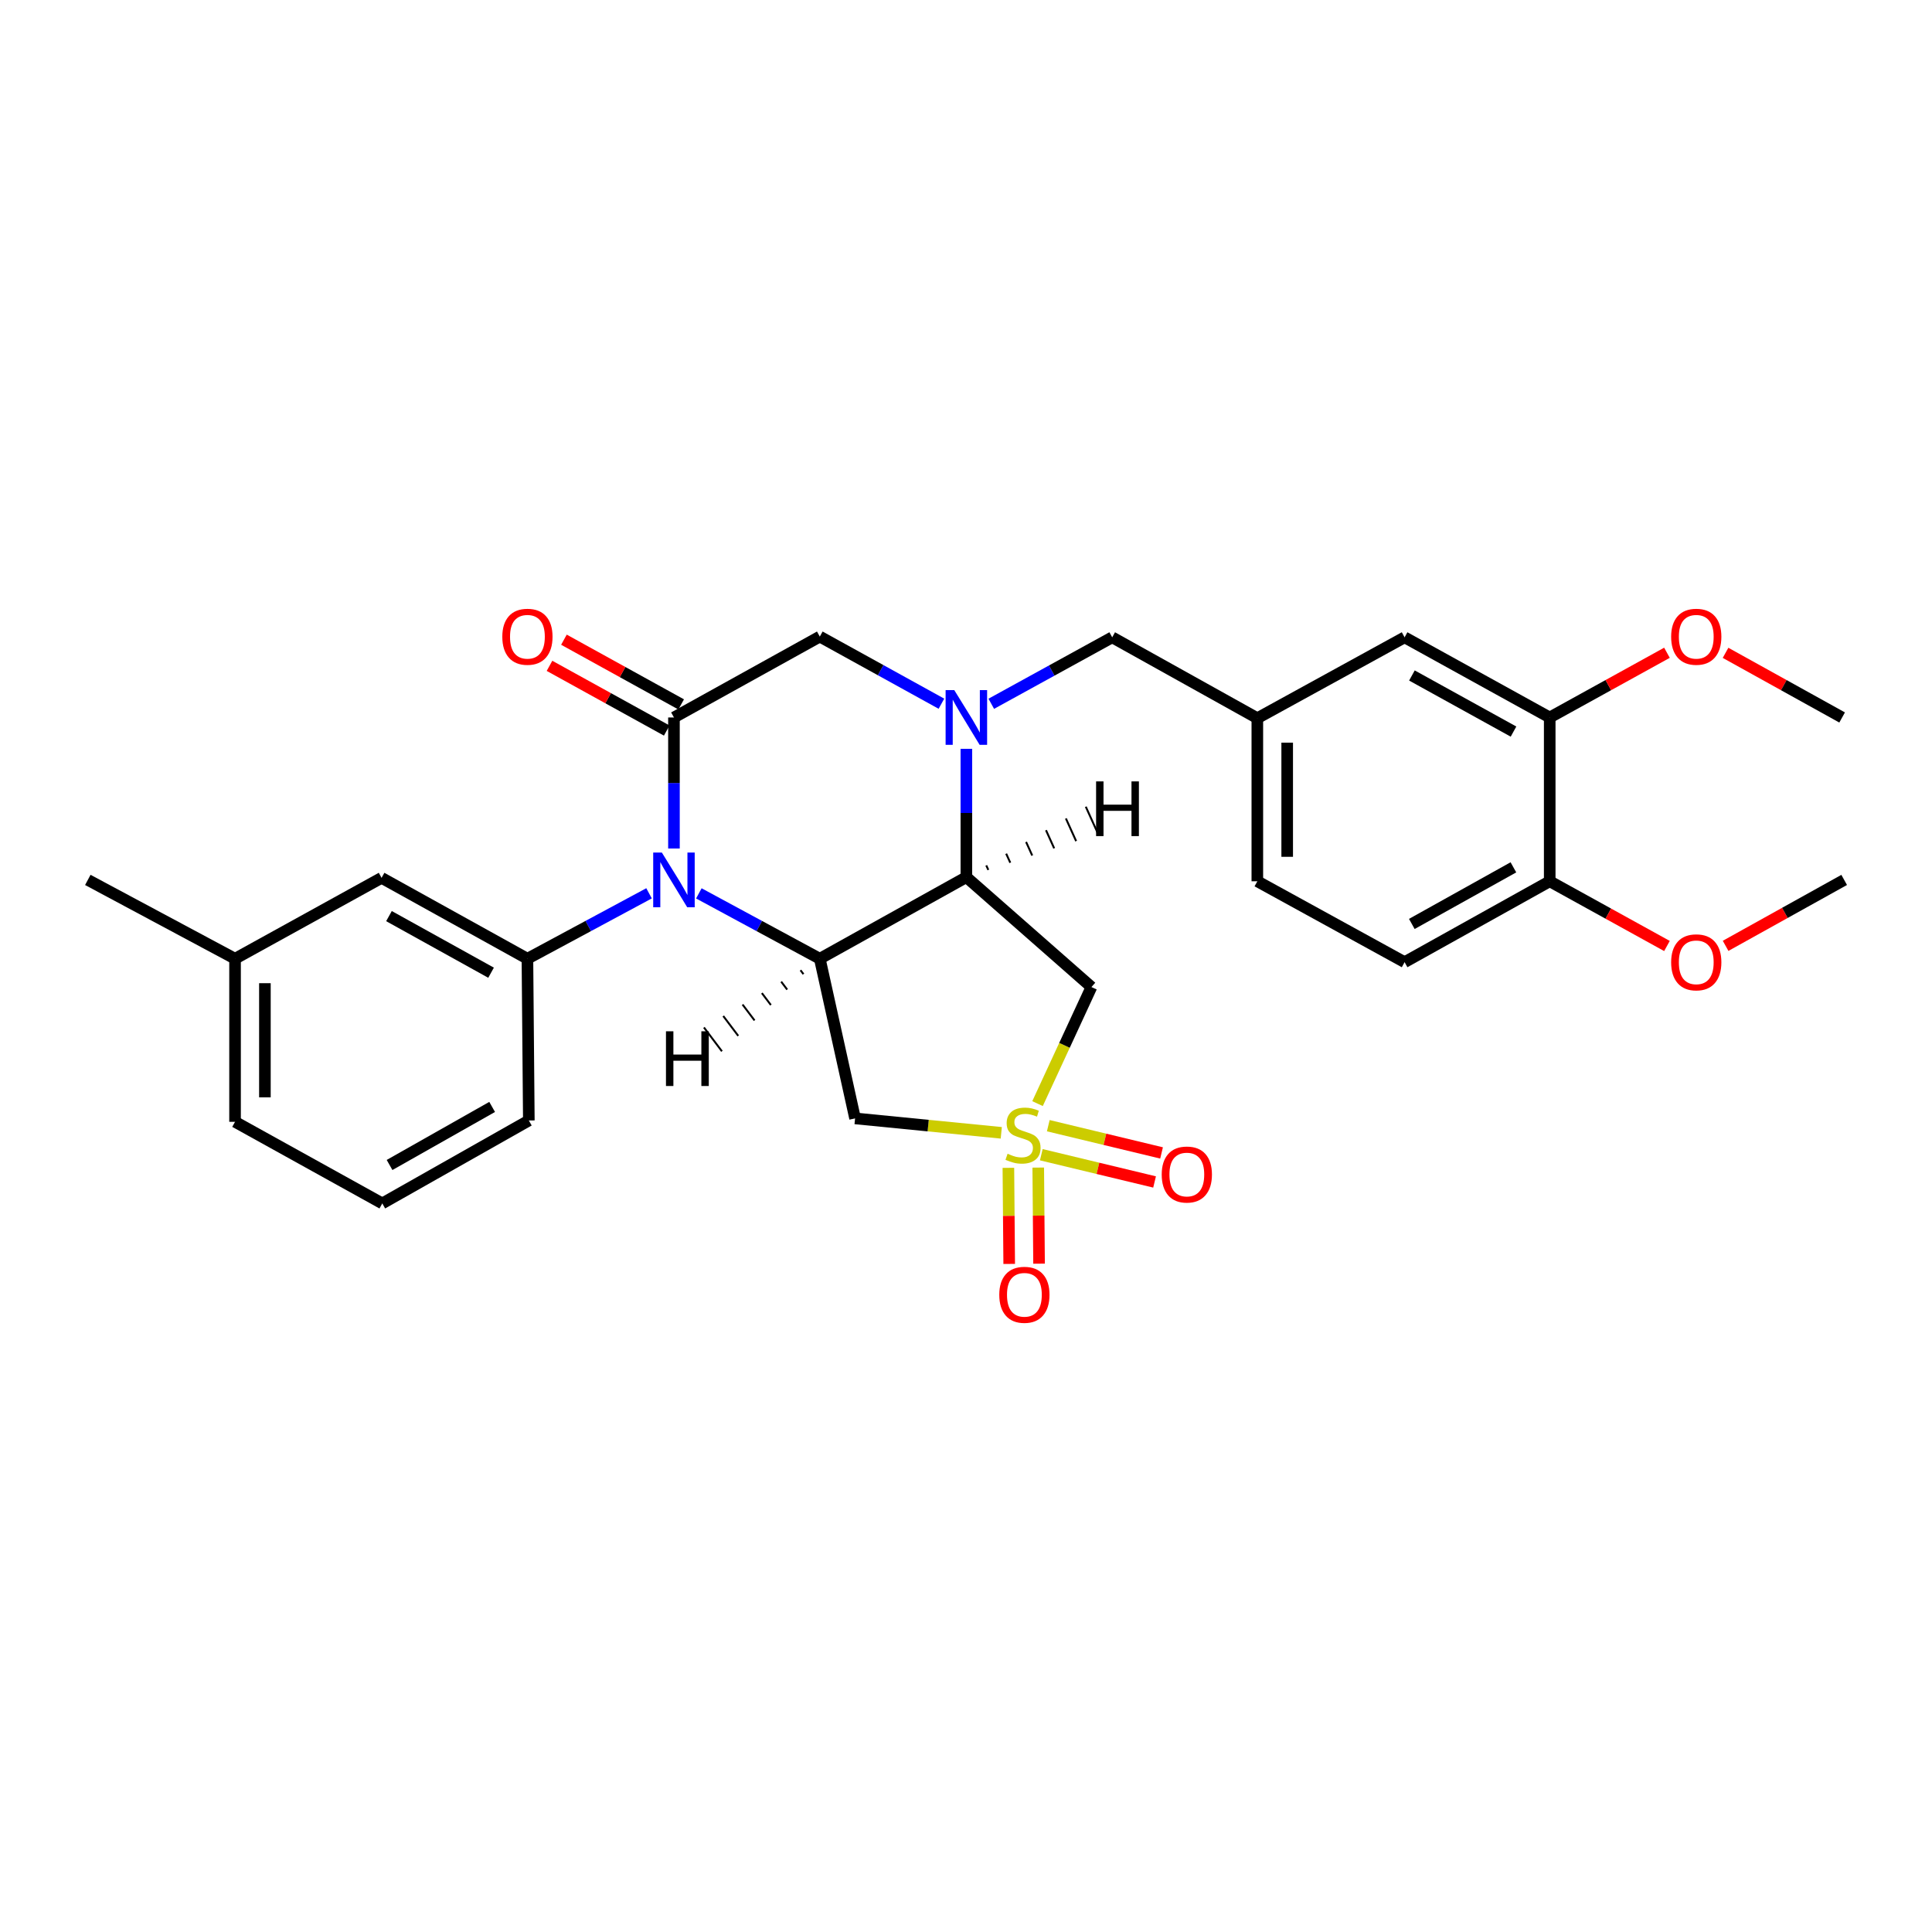 <?xml version='1.0' encoding='iso-8859-1'?>
<svg version='1.1' baseProfile='full'
              xmlns='http://www.w3.org/2000/svg'
                      xmlns:rdkit='http://www.rdkit.org/xml'
                      xmlns:xlink='http://www.w3.org/1999/xlink'
                  xml:space='preserve'
width='1000px' height='1000px' viewBox='0 0 1000 1000'>
<!-- END OF HEADER -->
<rect style='opacity:1.0;fill:#FFFFFF;stroke:none' width='1000' height='1000' x='0' y='0'> </rect>
<path class='bond-5' d='M 518.256,586.347 L 480.419,582.614' style='fill:none;fill-rule:evenodd;stroke:#CCCC00;stroke-width:6px;stroke-linecap:butt;stroke-linejoin:miter;stroke-opacity:1' />
<path class='bond-5' d='M 480.419,582.614 L 442.583,578.881' style='fill:none;fill-rule:evenodd;stroke:#000000;stroke-width:6px;stroke-linecap:butt;stroke-linejoin:miter;stroke-opacity:1' />
<path class='bond-6' d='M 537.026,571.229 L 550.978,541.061' style='fill:none;fill-rule:evenodd;stroke:#CCCC00;stroke-width:6px;stroke-linecap:butt;stroke-linejoin:miter;stroke-opacity:1' />
<path class='bond-6' d='M 550.978,541.061 L 564.93,510.894' style='fill:none;fill-rule:evenodd;stroke:#000000;stroke-width:6px;stroke-linecap:butt;stroke-linejoin:miter;stroke-opacity:1' />
<path class='bond-10' d='M 521.937,604.47 L 522.149,629.338' style='fill:none;fill-rule:evenodd;stroke:#CCCC00;stroke-width:6px;stroke-linecap:butt;stroke-linejoin:miter;stroke-opacity:1' />
<path class='bond-10' d='M 522.149,629.338 L 522.361,654.205' style='fill:none;fill-rule:evenodd;stroke:#FF0000;stroke-width:6px;stroke-linecap:butt;stroke-linejoin:miter;stroke-opacity:1' />
<path class='bond-10' d='M 537.392,604.339 L 537.604,629.206' style='fill:none;fill-rule:evenodd;stroke:#CCCC00;stroke-width:6px;stroke-linecap:butt;stroke-linejoin:miter;stroke-opacity:1' />
<path class='bond-10' d='M 537.604,629.206 L 537.815,654.074' style='fill:none;fill-rule:evenodd;stroke:#FF0000;stroke-width:6px;stroke-linecap:butt;stroke-linejoin:miter;stroke-opacity:1' />
<path class='bond-11' d='M 538.973,597.68 L 568.288,604.731' style='fill:none;fill-rule:evenodd;stroke:#CCCC00;stroke-width:6px;stroke-linecap:butt;stroke-linejoin:miter;stroke-opacity:1' />
<path class='bond-11' d='M 568.288,604.731 L 597.604,611.783' style='fill:none;fill-rule:evenodd;stroke:#FF0000;stroke-width:6px;stroke-linecap:butt;stroke-linejoin:miter;stroke-opacity:1' />
<path class='bond-11' d='M 542.587,582.653 L 571.903,589.705' style='fill:none;fill-rule:evenodd;stroke:#CCCC00;stroke-width:6px;stroke-linecap:butt;stroke-linejoin:miter;stroke-opacity:1' />
<path class='bond-11' d='M 571.903,589.705 L 601.219,596.756' style='fill:none;fill-rule:evenodd;stroke:#FF0000;stroke-width:6px;stroke-linecap:butt;stroke-linejoin:miter;stroke-opacity:1' />
<path class='bond-0' d='M 361.722,462.406 L 393.025,479.321' style='fill:none;fill-rule:evenodd;stroke:#0000FF;stroke-width:6px;stroke-linecap:butt;stroke-linejoin:miter;stroke-opacity:1' />
<path class='bond-0' d='M 393.025,479.321 L 424.328,496.237' style='fill:none;fill-rule:evenodd;stroke:#000000;stroke-width:6px;stroke-linecap:butt;stroke-linejoin:miter;stroke-opacity:1' />
<path class='bond-4' d='M 348.837,439.181 L 348.837,405.273' style='fill:none;fill-rule:evenodd;stroke:#0000FF;stroke-width:6px;stroke-linecap:butt;stroke-linejoin:miter;stroke-opacity:1' />
<path class='bond-4' d='M 348.837,405.273 L 348.837,371.365' style='fill:none;fill-rule:evenodd;stroke:#000000;stroke-width:6px;stroke-linecap:butt;stroke-linejoin:miter;stroke-opacity:1' />
<path class='bond-7' d='M 335.944,462.378 L 304.469,479.307' style='fill:none;fill-rule:evenodd;stroke:#0000FF;stroke-width:6px;stroke-linecap:butt;stroke-linejoin:miter;stroke-opacity:1' />
<path class='bond-7' d='M 304.469,479.307 L 272.993,496.237' style='fill:none;fill-rule:evenodd;stroke:#000000;stroke-width:6px;stroke-linecap:butt;stroke-linejoin:miter;stroke-opacity:1' />
<path class='bond-1' d='M 424.328,496.237 L 442.583,578.881' style='fill:none;fill-rule:evenodd;stroke:#000000;stroke-width:6px;stroke-linecap:butt;stroke-linejoin:miter;stroke-opacity:1' />
<path class='bond-29' d='M 424.328,496.237 L 500.189,454.009' style='fill:none;fill-rule:evenodd;stroke:#000000;stroke-width:6px;stroke-linecap:butt;stroke-linejoin:miter;stroke-opacity:1' />
<path class='bond-33' d='M 414.333,502.165 L 415.885,504.221' style='fill:none;fill-rule:evenodd;stroke:#000000;stroke-width:1.0px;stroke-linecap:butt;stroke-linejoin:miter;stroke-opacity:1' />
<path class='bond-33' d='M 404.338,508.092 L 407.441,512.205' style='fill:none;fill-rule:evenodd;stroke:#000000;stroke-width:1.0px;stroke-linecap:butt;stroke-linejoin:miter;stroke-opacity:1' />
<path class='bond-33' d='M 394.343,514.02 L 398.998,520.189' style='fill:none;fill-rule:evenodd;stroke:#000000;stroke-width:1.0px;stroke-linecap:butt;stroke-linejoin:miter;stroke-opacity:1' />
<path class='bond-33' d='M 384.348,519.948 L 390.554,528.173' style='fill:none;fill-rule:evenodd;stroke:#000000;stroke-width:1.0px;stroke-linecap:butt;stroke-linejoin:miter;stroke-opacity:1' />
<path class='bond-33' d='M 374.353,525.876 L 382.111,536.158' style='fill:none;fill-rule:evenodd;stroke:#000000;stroke-width:1.0px;stroke-linecap:butt;stroke-linejoin:miter;stroke-opacity:1' />
<path class='bond-33' d='M 364.358,531.804 L 373.667,544.142' style='fill:none;fill-rule:evenodd;stroke:#000000;stroke-width:1.0px;stroke-linecap:butt;stroke-linejoin:miter;stroke-opacity:1' />
<path class='bond-2' d='M 500.189,454.009 L 564.93,510.894' style='fill:none;fill-rule:evenodd;stroke:#000000;stroke-width:6px;stroke-linecap:butt;stroke-linejoin:miter;stroke-opacity:1' />
<path class='bond-3' d='M 500.189,454.009 L 500.189,420.8' style='fill:none;fill-rule:evenodd;stroke:#000000;stroke-width:6px;stroke-linecap:butt;stroke-linejoin:miter;stroke-opacity:1' />
<path class='bond-3' d='M 500.189,420.8 L 500.189,387.591' style='fill:none;fill-rule:evenodd;stroke:#0000FF;stroke-width:6px;stroke-linecap:butt;stroke-linejoin:miter;stroke-opacity:1' />
<path class='bond-34' d='M 511.553,450.28 L 510.491,447.933' style='fill:none;fill-rule:evenodd;stroke:#000000;stroke-width:1.0px;stroke-linecap:butt;stroke-linejoin:miter;stroke-opacity:1' />
<path class='bond-34' d='M 522.918,446.551 L 520.794,441.857' style='fill:none;fill-rule:evenodd;stroke:#000000;stroke-width:1.0px;stroke-linecap:butt;stroke-linejoin:miter;stroke-opacity:1' />
<path class='bond-34' d='M 534.282,442.822 L 531.096,435.782' style='fill:none;fill-rule:evenodd;stroke:#000000;stroke-width:1.0px;stroke-linecap:butt;stroke-linejoin:miter;stroke-opacity:1' />
<path class='bond-34' d='M 545.646,439.093 L 541.398,429.706' style='fill:none;fill-rule:evenodd;stroke:#000000;stroke-width:1.0px;stroke-linecap:butt;stroke-linejoin:miter;stroke-opacity:1' />
<path class='bond-34' d='M 557.011,435.364 L 551.701,423.63' style='fill:none;fill-rule:evenodd;stroke:#000000;stroke-width:1.0px;stroke-linecap:butt;stroke-linejoin:miter;stroke-opacity:1' />
<path class='bond-34' d='M 568.375,431.635 L 562.003,417.554' style='fill:none;fill-rule:evenodd;stroke:#000000;stroke-width:1.0px;stroke-linecap:butt;stroke-linejoin:miter;stroke-opacity:1' />
<path class='bond-8' d='M 487.283,364.242 L 455.806,346.87' style='fill:none;fill-rule:evenodd;stroke:#0000FF;stroke-width:6px;stroke-linecap:butt;stroke-linejoin:miter;stroke-opacity:1' />
<path class='bond-8' d='M 455.806,346.87 L 424.328,329.498' style='fill:none;fill-rule:evenodd;stroke:#000000;stroke-width:6px;stroke-linecap:butt;stroke-linejoin:miter;stroke-opacity:1' />
<path class='bond-9' d='M 513.082,364.278 L 544.377,347.077' style='fill:none;fill-rule:evenodd;stroke:#0000FF;stroke-width:6px;stroke-linecap:butt;stroke-linejoin:miter;stroke-opacity:1' />
<path class='bond-9' d='M 544.377,347.077 L 575.672,329.876' style='fill:none;fill-rule:evenodd;stroke:#000000;stroke-width:6px;stroke-linecap:butt;stroke-linejoin:miter;stroke-opacity:1' />
<path class='bond-13' d='M 352.572,364.6 L 322.233,347.852' style='fill:none;fill-rule:evenodd;stroke:#000000;stroke-width:6px;stroke-linecap:butt;stroke-linejoin:miter;stroke-opacity:1' />
<path class='bond-13' d='M 322.233,347.852 L 291.894,331.104' style='fill:none;fill-rule:evenodd;stroke:#FF0000;stroke-width:6px;stroke-linecap:butt;stroke-linejoin:miter;stroke-opacity:1' />
<path class='bond-13' d='M 345.102,378.13 L 314.763,361.383' style='fill:none;fill-rule:evenodd;stroke:#000000;stroke-width:6px;stroke-linecap:butt;stroke-linejoin:miter;stroke-opacity:1' />
<path class='bond-13' d='M 314.763,361.383 L 284.425,344.635' style='fill:none;fill-rule:evenodd;stroke:#FF0000;stroke-width:6px;stroke-linecap:butt;stroke-linejoin:miter;stroke-opacity:1' />
<path class='bond-30' d='M 348.837,371.365 L 424.328,329.498' style='fill:none;fill-rule:evenodd;stroke:#000000;stroke-width:6px;stroke-linecap:butt;stroke-linejoin:miter;stroke-opacity:1' />
<path class='bond-14' d='M 272.993,496.237 L 197.502,454.378' style='fill:none;fill-rule:evenodd;stroke:#000000;stroke-width:6px;stroke-linecap:butt;stroke-linejoin:miter;stroke-opacity:1' />
<path class='bond-14' d='M 254.175,503.475 L 201.331,474.174' style='fill:none;fill-rule:evenodd;stroke:#000000;stroke-width:6px;stroke-linecap:butt;stroke-linejoin:miter;stroke-opacity:1' />
<path class='bond-22' d='M 272.993,496.237 L 273.723,579.954' style='fill:none;fill-rule:evenodd;stroke:#000000;stroke-width:6px;stroke-linecap:butt;stroke-linejoin:miter;stroke-opacity:1' />
<path class='bond-17' d='M 575.672,329.876 L 650.794,371.734' style='fill:none;fill-rule:evenodd;stroke:#000000;stroke-width:6px;stroke-linecap:butt;stroke-linejoin:miter;stroke-opacity:1' />
<path class='bond-12' d='M 802.129,371.365 L 727.015,329.876' style='fill:none;fill-rule:evenodd;stroke:#000000;stroke-width:6px;stroke-linecap:butt;stroke-linejoin:miter;stroke-opacity:1' />
<path class='bond-12' d='M 783.389,378.67 L 730.809,349.628' style='fill:none;fill-rule:evenodd;stroke:#000000;stroke-width:6px;stroke-linecap:butt;stroke-linejoin:miter;stroke-opacity:1' />
<path class='bond-21' d='M 802.129,371.365 L 832.472,354.617' style='fill:none;fill-rule:evenodd;stroke:#000000;stroke-width:6px;stroke-linecap:butt;stroke-linejoin:miter;stroke-opacity:1' />
<path class='bond-21' d='M 832.472,354.617 L 862.815,337.869' style='fill:none;fill-rule:evenodd;stroke:#FF0000;stroke-width:6px;stroke-linecap:butt;stroke-linejoin:miter;stroke-opacity:1' />
<path class='bond-32' d='M 802.129,371.365 L 802.129,456.147' style='fill:none;fill-rule:evenodd;stroke:#000000;stroke-width:6px;stroke-linecap:butt;stroke-linejoin:miter;stroke-opacity:1' />
<path class='bond-20' d='M 197.502,454.378 L 121.659,496.237' style='fill:none;fill-rule:evenodd;stroke:#000000;stroke-width:6px;stroke-linecap:butt;stroke-linejoin:miter;stroke-opacity:1' />
<path class='bond-15' d='M 802.129,456.147 L 727.015,498.014' style='fill:none;fill-rule:evenodd;stroke:#000000;stroke-width:6px;stroke-linecap:butt;stroke-linejoin:miter;stroke-opacity:1' />
<path class='bond-15' d='M 783.337,448.927 L 730.757,478.234' style='fill:none;fill-rule:evenodd;stroke:#000000;stroke-width:6px;stroke-linecap:butt;stroke-linejoin:miter;stroke-opacity:1' />
<path class='bond-23' d='M 802.129,456.147 L 832.472,472.895' style='fill:none;fill-rule:evenodd;stroke:#000000;stroke-width:6px;stroke-linecap:butt;stroke-linejoin:miter;stroke-opacity:1' />
<path class='bond-23' d='M 832.472,472.895 L 862.815,489.643' style='fill:none;fill-rule:evenodd;stroke:#FF0000;stroke-width:6px;stroke-linecap:butt;stroke-linejoin:miter;stroke-opacity:1' />
<path class='bond-16' d='M 727.015,329.876 L 650.794,371.734' style='fill:none;fill-rule:evenodd;stroke:#000000;stroke-width:6px;stroke-linecap:butt;stroke-linejoin:miter;stroke-opacity:1' />
<path class='bond-19' d='M 650.794,371.734 L 650.794,456.147' style='fill:none;fill-rule:evenodd;stroke:#000000;stroke-width:6px;stroke-linecap:butt;stroke-linejoin:miter;stroke-opacity:1' />
<path class='bond-19' d='M 666.249,384.396 L 666.249,443.485' style='fill:none;fill-rule:evenodd;stroke:#000000;stroke-width:6px;stroke-linecap:butt;stroke-linejoin:miter;stroke-opacity:1' />
<path class='bond-18' d='M 727.015,498.014 L 650.794,456.147' style='fill:none;fill-rule:evenodd;stroke:#000000;stroke-width:6px;stroke-linecap:butt;stroke-linejoin:miter;stroke-opacity:1' />
<path class='bond-26' d='M 121.659,496.237 L 45.455,455.443' style='fill:none;fill-rule:evenodd;stroke:#000000;stroke-width:6px;stroke-linecap:butt;stroke-linejoin:miter;stroke-opacity:1' />
<path class='bond-31' d='M 121.659,496.237 L 121.659,580.649' style='fill:none;fill-rule:evenodd;stroke:#000000;stroke-width:6px;stroke-linecap:butt;stroke-linejoin:miter;stroke-opacity:1' />
<path class='bond-31' d='M 137.114,508.899 L 137.114,567.987' style='fill:none;fill-rule:evenodd;stroke:#000000;stroke-width:6px;stroke-linecap:butt;stroke-linejoin:miter;stroke-opacity:1' />
<path class='bond-27' d='M 893.139,337.904 L 923.31,354.634' style='fill:none;fill-rule:evenodd;stroke:#FF0000;stroke-width:6px;stroke-linecap:butt;stroke-linejoin:miter;stroke-opacity:1' />
<path class='bond-27' d='M 923.31,354.634 L 953.481,371.365' style='fill:none;fill-rule:evenodd;stroke:#000000;stroke-width:6px;stroke-linecap:butt;stroke-linejoin:miter;stroke-opacity:1' />
<path class='bond-24' d='M 273.723,579.954 L 197.871,622.886' style='fill:none;fill-rule:evenodd;stroke:#000000;stroke-width:6px;stroke-linecap:butt;stroke-linejoin:miter;stroke-opacity:1' />
<path class='bond-24' d='M 254.733,572.943 L 201.636,602.995' style='fill:none;fill-rule:evenodd;stroke:#000000;stroke-width:6px;stroke-linecap:butt;stroke-linejoin:miter;stroke-opacity:1' />
<path class='bond-28' d='M 893.171,489.568 L 923.858,472.505' style='fill:none;fill-rule:evenodd;stroke:#FF0000;stroke-width:6px;stroke-linecap:butt;stroke-linejoin:miter;stroke-opacity:1' />
<path class='bond-28' d='M 923.858,472.505 L 954.545,455.443' style='fill:none;fill-rule:evenodd;stroke:#000000;stroke-width:6px;stroke-linecap:butt;stroke-linejoin:miter;stroke-opacity:1' />
<path class='bond-25' d='M 197.871,622.886 L 121.659,580.649' style='fill:none;fill-rule:evenodd;stroke:#000000;stroke-width:6px;stroke-linecap:butt;stroke-linejoin:miter;stroke-opacity:1' />
<path  class='atom-0' d='M 521.52 597.178
Q 521.84 597.298, 523.16 597.858
Q 524.48 598.418, 525.92 598.778
Q 527.4 599.098, 528.84 599.098
Q 531.52 599.098, 533.08 597.818
Q 534.64 596.498, 534.64 594.218
Q 534.64 592.658, 533.84 591.698
Q 533.08 590.738, 531.88 590.218
Q 530.68 589.698, 528.68 589.098
Q 526.16 588.338, 524.64 587.618
Q 523.16 586.898, 522.08 585.378
Q 521.04 583.858, 521.04 581.298
Q 521.04 577.738, 523.44 575.538
Q 525.88 573.338, 530.68 573.338
Q 533.96 573.338, 537.68 574.898
L 536.76 577.978
Q 533.36 576.578, 530.8 576.578
Q 528.04 576.578, 526.52 577.738
Q 525 578.858, 525.04 580.818
Q 525.04 582.338, 525.8 583.258
Q 526.6 584.178, 527.72 584.698
Q 528.88 585.218, 530.8 585.818
Q 533.36 586.618, 534.88 587.418
Q 536.4 588.218, 537.48 589.858
Q 538.6 591.458, 538.6 594.218
Q 538.6 598.138, 535.96 600.258
Q 533.36 602.338, 529 602.338
Q 526.48 602.338, 524.56 601.778
Q 522.68 601.258, 520.44 600.338
L 521.52 597.178
' fill='#CCCC00'/>
<path  class='atom-1' d='M 342.577 441.283
L 351.857 456.283
Q 352.777 457.763, 354.257 460.443
Q 355.737 463.123, 355.817 463.283
L 355.817 441.283
L 359.577 441.283
L 359.577 469.603
L 355.697 469.603
L 345.737 453.203
Q 344.577 451.283, 343.337 449.083
Q 342.137 446.883, 341.777 446.203
L 341.777 469.603
L 338.097 469.603
L 338.097 441.283
L 342.577 441.283
' fill='#0000FF'/>
<path  class='atom-4' d='M 493.929 357.205
L 503.209 372.205
Q 504.129 373.685, 505.609 376.365
Q 507.089 379.045, 507.169 379.205
L 507.169 357.205
L 510.929 357.205
L 510.929 385.525
L 507.049 385.525
L 497.089 369.125
Q 495.929 367.205, 494.689 365.005
Q 493.489 362.805, 493.129 362.125
L 493.129 385.525
L 489.449 385.525
L 489.449 357.205
L 493.929 357.205
' fill='#0000FF'/>
<path  class='atom-11' d='M 517.224 670.182
Q 517.224 663.382, 520.584 659.582
Q 523.944 655.782, 530.224 655.782
Q 536.504 655.782, 539.864 659.582
Q 543.224 663.382, 543.224 670.182
Q 543.224 677.062, 539.824 680.982
Q 536.424 684.862, 530.224 684.862
Q 523.984 684.862, 520.584 680.982
Q 517.224 677.102, 517.224 670.182
M 530.224 681.662
Q 534.544 681.662, 536.864 678.782
Q 539.224 675.862, 539.224 670.182
Q 539.224 664.622, 536.864 661.822
Q 534.544 658.982, 530.224 658.982
Q 525.904 658.982, 523.544 661.782
Q 521.224 664.582, 521.224 670.182
Q 521.224 675.902, 523.544 678.782
Q 525.904 681.662, 530.224 681.662
' fill='#FF0000'/>
<path  class='atom-12' d='M 601.302 607.931
Q 601.302 601.131, 604.662 597.331
Q 608.022 593.531, 614.302 593.531
Q 620.582 593.531, 623.942 597.331
Q 627.302 601.131, 627.302 607.931
Q 627.302 614.811, 623.902 618.731
Q 620.502 622.611, 614.302 622.611
Q 608.062 622.611, 604.662 618.731
Q 601.302 614.851, 601.302 607.931
M 614.302 619.411
Q 618.622 619.411, 620.942 616.531
Q 623.302 613.611, 623.302 607.931
Q 623.302 602.371, 620.942 599.571
Q 618.622 596.731, 614.302 596.731
Q 609.982 596.731, 607.622 599.531
Q 605.302 602.331, 605.302 607.931
Q 605.302 613.651, 607.622 616.531
Q 609.982 619.411, 614.302 619.411
' fill='#FF0000'/>
<path  class='atom-14' d='M 259.993 329.578
Q 259.993 322.778, 263.353 318.978
Q 266.713 315.178, 272.993 315.178
Q 279.273 315.178, 282.633 318.978
Q 285.993 322.778, 285.993 329.578
Q 285.993 336.458, 282.593 340.378
Q 279.193 344.258, 272.993 344.258
Q 266.753 344.258, 263.353 340.378
Q 259.993 336.498, 259.993 329.578
M 272.993 341.058
Q 277.313 341.058, 279.633 338.178
Q 281.993 335.258, 281.993 329.578
Q 281.993 324.018, 279.633 321.218
Q 277.313 318.378, 272.993 318.378
Q 268.673 318.378, 266.313 321.178
Q 263.993 323.978, 263.993 329.578
Q 263.993 335.298, 266.313 338.178
Q 268.673 341.058, 272.993 341.058
' fill='#FF0000'/>
<path  class='atom-22' d='M 864.981 329.578
Q 864.981 322.778, 868.341 318.978
Q 871.701 315.178, 877.981 315.178
Q 884.261 315.178, 887.621 318.978
Q 890.981 322.778, 890.981 329.578
Q 890.981 336.458, 887.581 340.378
Q 884.181 344.258, 877.981 344.258
Q 871.741 344.258, 868.341 340.378
Q 864.981 336.498, 864.981 329.578
M 877.981 341.058
Q 882.301 341.058, 884.621 338.178
Q 886.981 335.258, 886.981 329.578
Q 886.981 324.018, 884.621 321.218
Q 882.301 318.378, 877.981 318.378
Q 873.661 318.378, 871.301 321.178
Q 868.981 323.978, 868.981 329.578
Q 868.981 335.298, 871.301 338.178
Q 873.661 341.058, 877.981 341.058
' fill='#FF0000'/>
<path  class='atom-24' d='M 864.981 498.094
Q 864.981 491.294, 868.341 487.494
Q 871.701 483.694, 877.981 483.694
Q 884.261 483.694, 887.621 487.494
Q 890.981 491.294, 890.981 498.094
Q 890.981 504.974, 887.581 508.894
Q 884.181 512.774, 877.981 512.774
Q 871.741 512.774, 868.341 508.894
Q 864.981 505.014, 864.981 498.094
M 877.981 509.574
Q 882.301 509.574, 884.621 506.694
Q 886.981 503.774, 886.981 498.094
Q 886.981 492.534, 884.621 489.734
Q 882.301 486.894, 877.981 486.894
Q 873.661 486.894, 871.301 489.694
Q 868.981 492.494, 868.981 498.094
Q 868.981 503.814, 871.301 506.694
Q 873.661 509.574, 877.981 509.574
' fill='#FF0000'/>
<path  class='atom-30' d='M 344.706 533.793
L 348.546 533.793
L 348.546 545.833
L 363.026 545.833
L 363.026 533.793
L 366.866 533.793
L 366.866 562.113
L 363.026 562.113
L 363.026 549.033
L 348.546 549.033
L 348.546 562.113
L 344.706 562.113
L 344.706 533.793
' fill='#000000'/>
<path  class='atom-31' d='M 567.336 404.449
L 571.176 404.449
L 571.176 416.489
L 585.656 416.489
L 585.656 404.449
L 589.496 404.449
L 589.496 432.769
L 585.656 432.769
L 585.656 419.689
L 571.176 419.689
L 571.176 432.769
L 567.336 432.769
L 567.336 404.449
' fill='#000000'/>
</svg>
